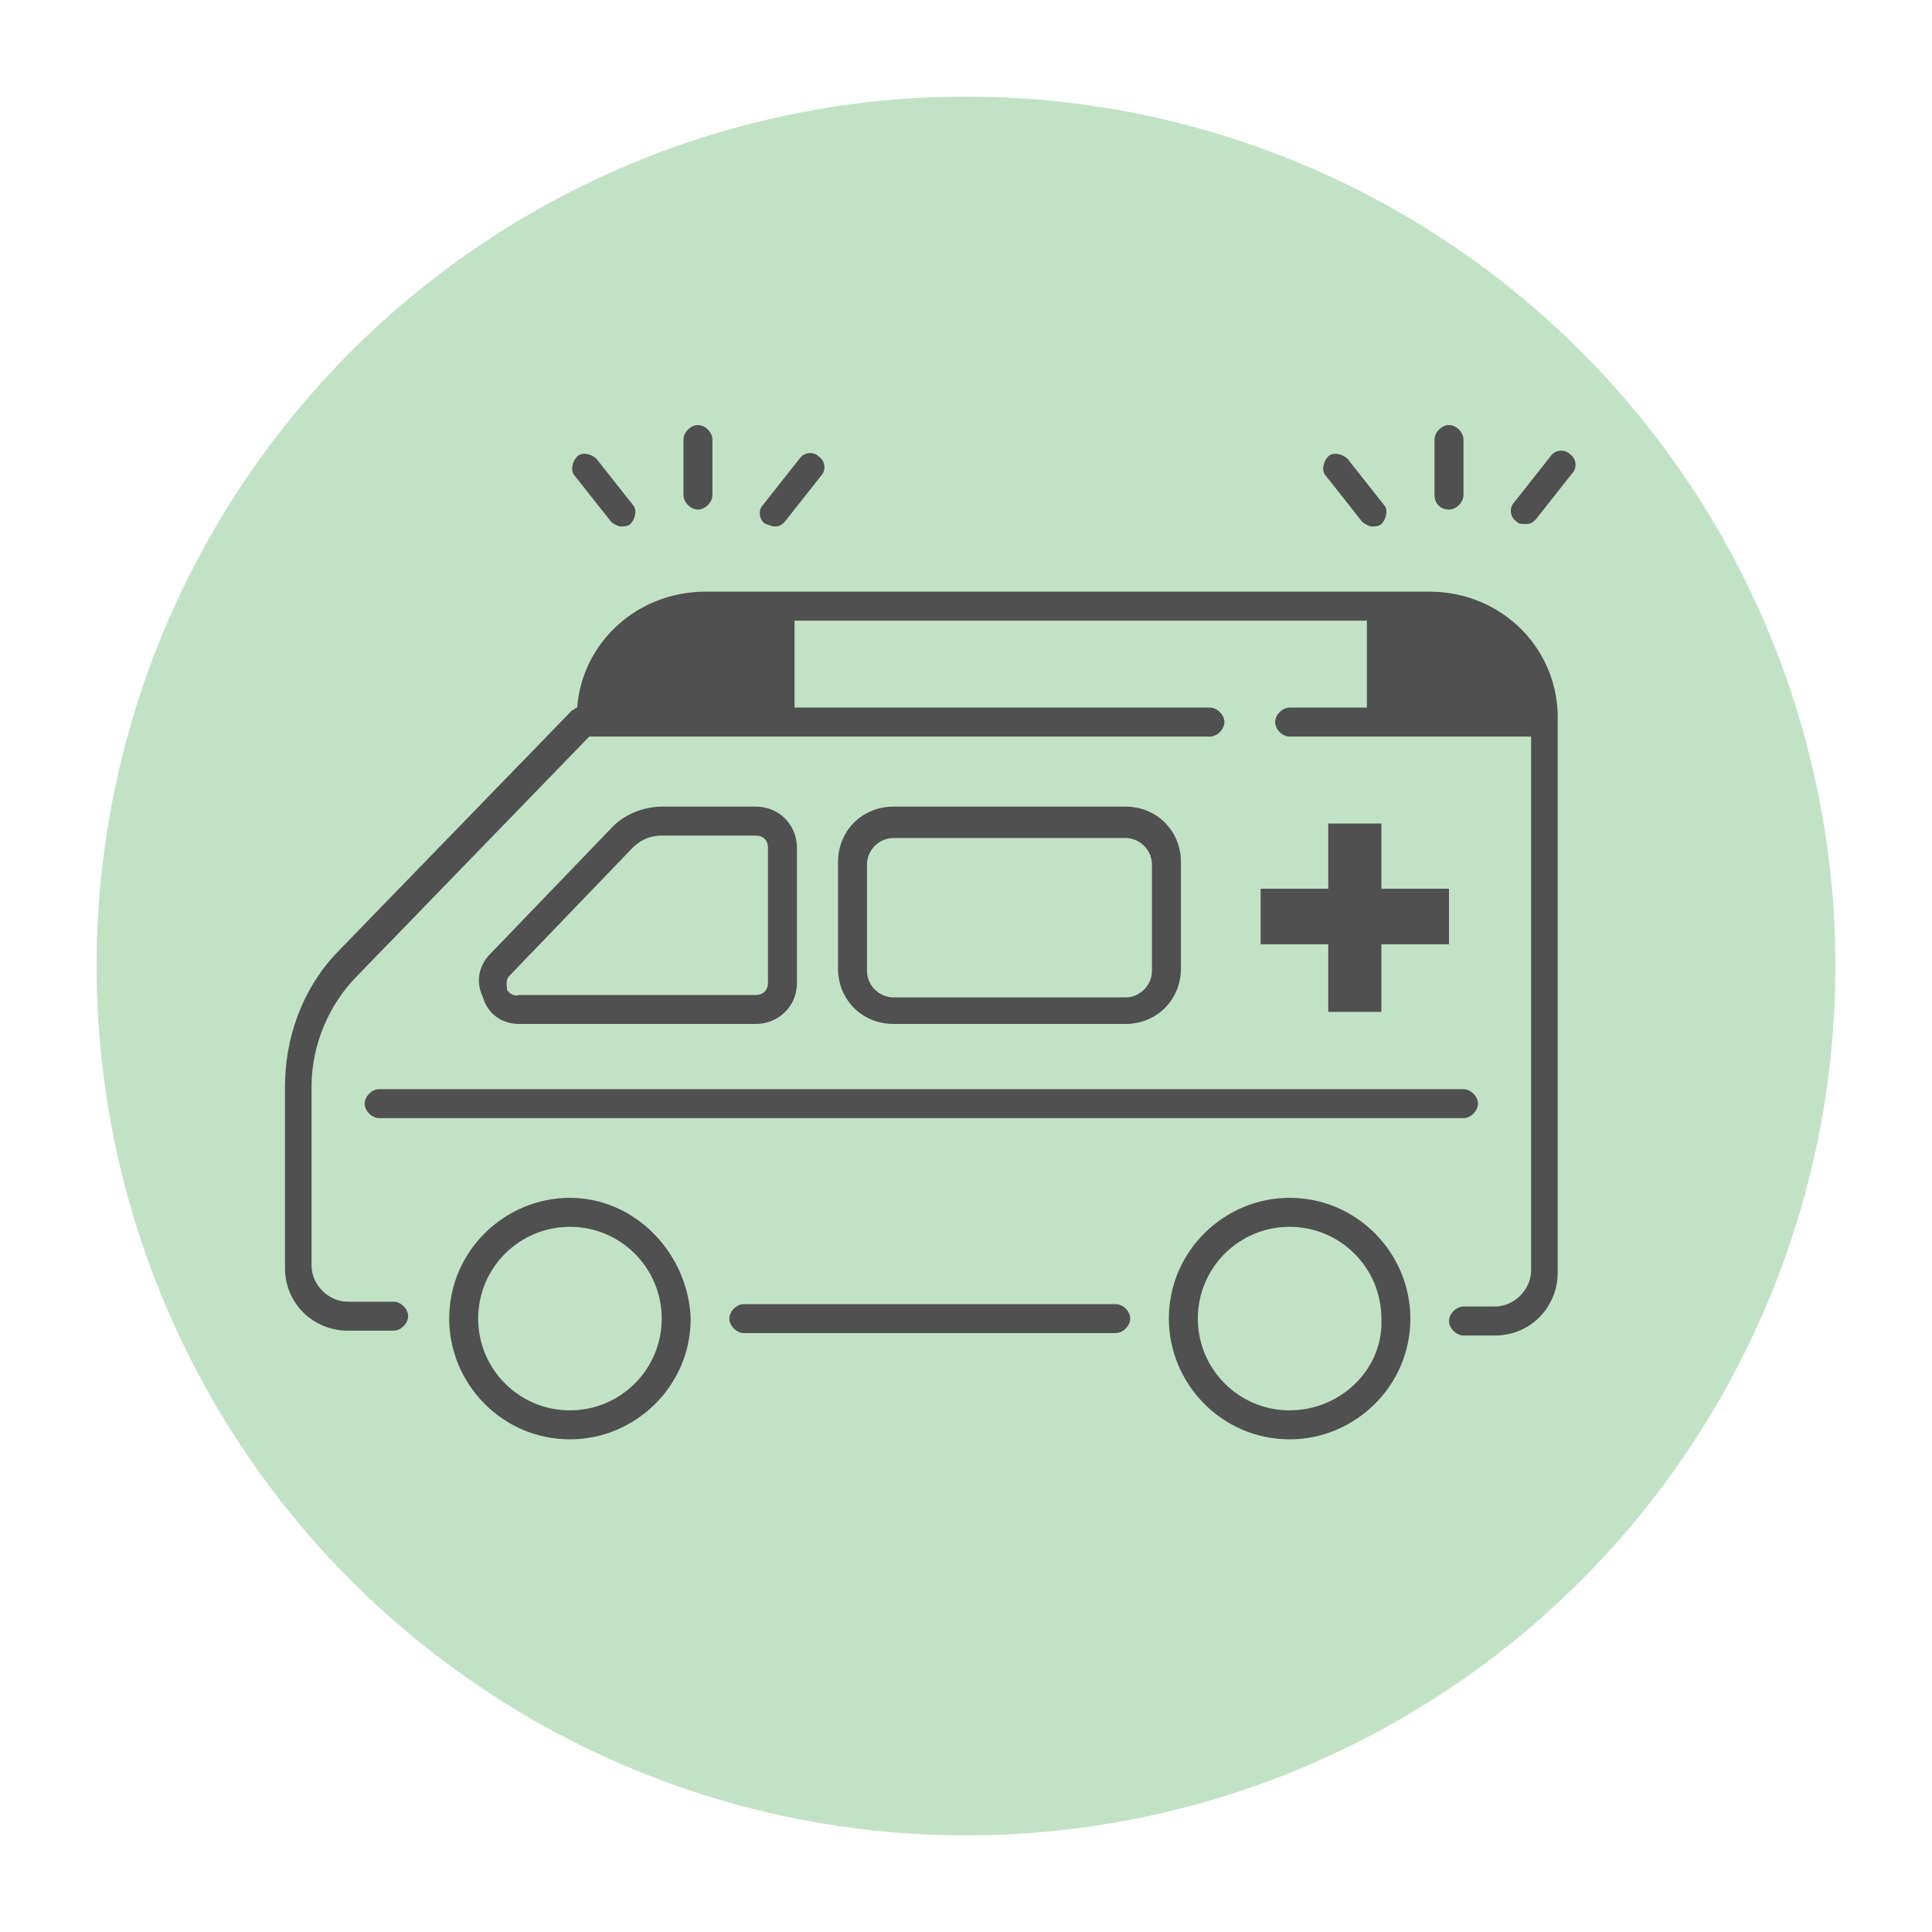 <?xml version="1.0" encoding="utf-8"?>
<!-- Generator: Adobe Illustrator 27.2.0, SVG Export Plug-In . SVG Version: 6.00 Build 0)  -->
<svg version="1.1" id="レイヤー_1" xmlns="http://www.w3.org/2000/svg" xmlns:xlink="http://www.w3.org/1999/xlink" x="0px"
	 y="0px" viewBox="0 0 80 80" style="enable-background:new 0 0 80 80;" xml:space="preserve">
<style type="text/css">
	.st0{fill:none;}
	.st1{fill:#C2E2C6;}
	.st2{fill:#349D40;}
	.st3{fill:#505050;}
</style>
<rect class="st0" width="80" height="80"/>
<g>
	<circle class="st1" cx="40" cy="40" r="36"/>
	<g>
		<g>
			<path class="st2" d="M29.2,25.1c-2.6,0-4.8,2.1-4.8,4.8h7.9v-4.8H29.2z"/>
		</g>
		<g>
			<path class="st2" d="M59.2,25.1h-2v4.8H64C64,27.3,61.9,25.1,59.2,25.1z"/>
		</g>
		<polygon class="st3" points="60,36.8 57.2,36.8 57.2,34.1 55,34.1 55,36.8 52.2,36.8 52.2,39.1 55,39.1 55,41.9 57.2,41.9 
			57.2,39.1 60,39.1 		"/>
		<g>
			<path class="st3" d="M46.2,54H30.8c-0.3,0-0.6,0.3-0.6,0.6c0,0.3,0.3,0.6,0.6,0.6h15.4c0.3,0,0.6-0.3,0.6-0.6
				C46.8,54.3,46.5,54,46.2,54z"/>
			<path class="st3" d="M21.5,42.4h9.8c0.9,0,1.7-0.7,1.7-1.7v-5.6c0-0.9-0.7-1.7-1.7-1.7h-3.9c-0.7,0-1.5,0.3-2,0.8l-5.1,5.3
				c-0.5,0.5-0.6,1.2-0.3,1.8C20.2,42,20.8,42.4,21.5,42.4z M21.1,40.4l5.1-5.3c0.3-0.3,0.7-0.5,1.2-0.5h3.9c0.3,0,0.5,0.2,0.5,0.5
				v5.6c0,0.3-0.2,0.5-0.5,0.5h-9.8C21.2,41.3,21,41,21,41C21,40.9,20.9,40.6,21.1,40.4z"/>
			<path class="st3" d="M46.6,42.4c1.3,0,2.3-1,2.3-2.3v-4.4c0-1.3-1-2.3-2.3-2.3h-9.6c-1.3,0-2.3,1-2.3,2.3v4.4
				c0,1.3,1,2.3,2.3,2.3H46.6z M35.9,40.2v-4.4c0-0.6,0.5-1.1,1.1-1.1h9.6c0.6,0,1.1,0.5,1.1,1.1v4.4c0,0.6-0.5,1.1-1.1,1.1h-9.6
				C36.4,41.3,35.9,40.8,35.9,40.2z"/>
			<path class="st3" d="M59.2,24.5h-30c-2.8,0-5.1,2.1-5.3,4.8c-0.1,0-0.1,0.1-0.2,0.1l-9.8,10.1C12.5,41,11.8,43,11.8,45v7.5
				c0,1.5,1.2,2.6,2.6,2.6h1.9c0.3,0,0.6-0.3,0.6-0.6c0-0.3-0.3-0.6-0.6-0.6h-1.9c-0.8,0-1.5-0.7-1.5-1.5V45c0-1.7,0.7-3.4,1.9-4.6
				l9.6-9.9h0.1H49h1.1c0.3,0,0.6-0.3,0.6-0.6c0-0.3-0.3-0.6-0.6-0.6H49H32.9v-3.6h23.7v3.6h-3.2c-0.3,0-0.6,0.3-0.6,0.6
				c0,0.3,0.3,0.6,0.6,0.6h10v22.1c0,0.8-0.7,1.5-1.5,1.5h-1.3c-0.3,0-0.6,0.3-0.6,0.6c0,0.3,0.3,0.6,0.6,0.6h1.3
				c1.5,0,2.6-1.2,2.6-2.6V29.9C64.6,26.9,62.2,24.5,59.2,24.5z"/>
			<path class="st3" d="M23.6,49.6c-2.7,0-5,2.2-5,5c0,2.7,2.2,5,5,5c2.7,0,5-2.2,5-5C28.5,51.9,26.3,49.6,23.6,49.6z M23.6,58.4
				c-2.1,0-3.8-1.7-3.8-3.8c0-2.1,1.7-3.8,3.8-3.8c2.1,0,3.8,1.7,3.8,3.8C27.4,56.7,25.7,58.4,23.6,58.4z"/>
			<path class="st3" d="M53.4,49.6c-2.7,0-5,2.2-5,5c0,2.7,2.2,5,5,5c2.7,0,5-2.2,5-5C58.4,51.9,56.2,49.6,53.4,49.6z M53.4,58.4
				c-2.1,0-3.8-1.7-3.8-3.8c0-2.1,1.7-3.8,3.8-3.8c2.1,0,3.8,1.7,3.8,3.8C57.3,56.7,55.5,58.4,53.4,58.4z"/>
			<path class="st3" d="M28.9,21.1c0.3,0,0.6-0.3,0.6-0.6v-2.3c0-0.3-0.3-0.6-0.6-0.6c-0.3,0-0.6,0.3-0.6,0.6v2.3
				C28.3,20.8,28.6,21.1,28.9,21.1z"/>
			<path class="st3" d="M32.1,21.8c0.2,0,0.3-0.1,0.4-0.2l1.5-1.9c0.2-0.2,0.2-0.6-0.1-0.8c-0.2-0.2-0.6-0.2-0.8,0.1l-1.5,1.9
				c-0.2,0.2-0.2,0.6,0.1,0.8C31.8,21.7,31.9,21.8,32.1,21.8z"/>
			<path class="st3" d="M25.3,21.6c0.1,0.1,0.3,0.2,0.4,0.2c0.1,0,0.3,0,0.4-0.1c0.2-0.2,0.3-0.6,0.1-0.8l-1.5-1.9
				c-0.2-0.2-0.6-0.3-0.8-0.1c-0.2,0.2-0.3,0.6-0.1,0.8L25.3,21.6z"/>
			<path class="st3" d="M60,21.1c0.3,0,0.6-0.3,0.6-0.6v-2.3c0-0.3-0.3-0.6-0.6-0.6c-0.3,0-0.6,0.3-0.6,0.6v2.3
				C59.4,20.8,59.6,21.1,60,21.1z"/>
			<path class="st3" d="M65,18.8c-0.2-0.2-0.6-0.2-0.8,0.1l-1.5,1.9c-0.2,0.2-0.2,0.6,0.1,0.8c0.1,0.1,0.2,0.1,0.4,0.1
				c0.2,0,0.3-0.1,0.4-0.2l1.5-1.9C65.3,19.4,65.3,19,65,18.8z"/>
			<path class="st3" d="M56.4,21.6c0.1,0.1,0.3,0.2,0.4,0.2c0.1,0,0.3,0,0.4-0.1c0.2-0.2,0.3-0.6,0.1-0.8l-1.5-1.9
				c-0.2-0.2-0.6-0.3-0.8-0.1c-0.2,0.2-0.3,0.6-0.1,0.8L56.4,21.6z"/>
			<path class="st3" d="M15.1,45.7c0,0.3,0.3,0.6,0.6,0.6h44.9c0.3,0,0.6-0.3,0.6-0.6c0-0.3-0.3-0.6-0.6-0.6H15.7
				C15.4,45.1,15.1,45.4,15.1,45.7z"/>
		</g>
	</g>
</g>
</svg>
